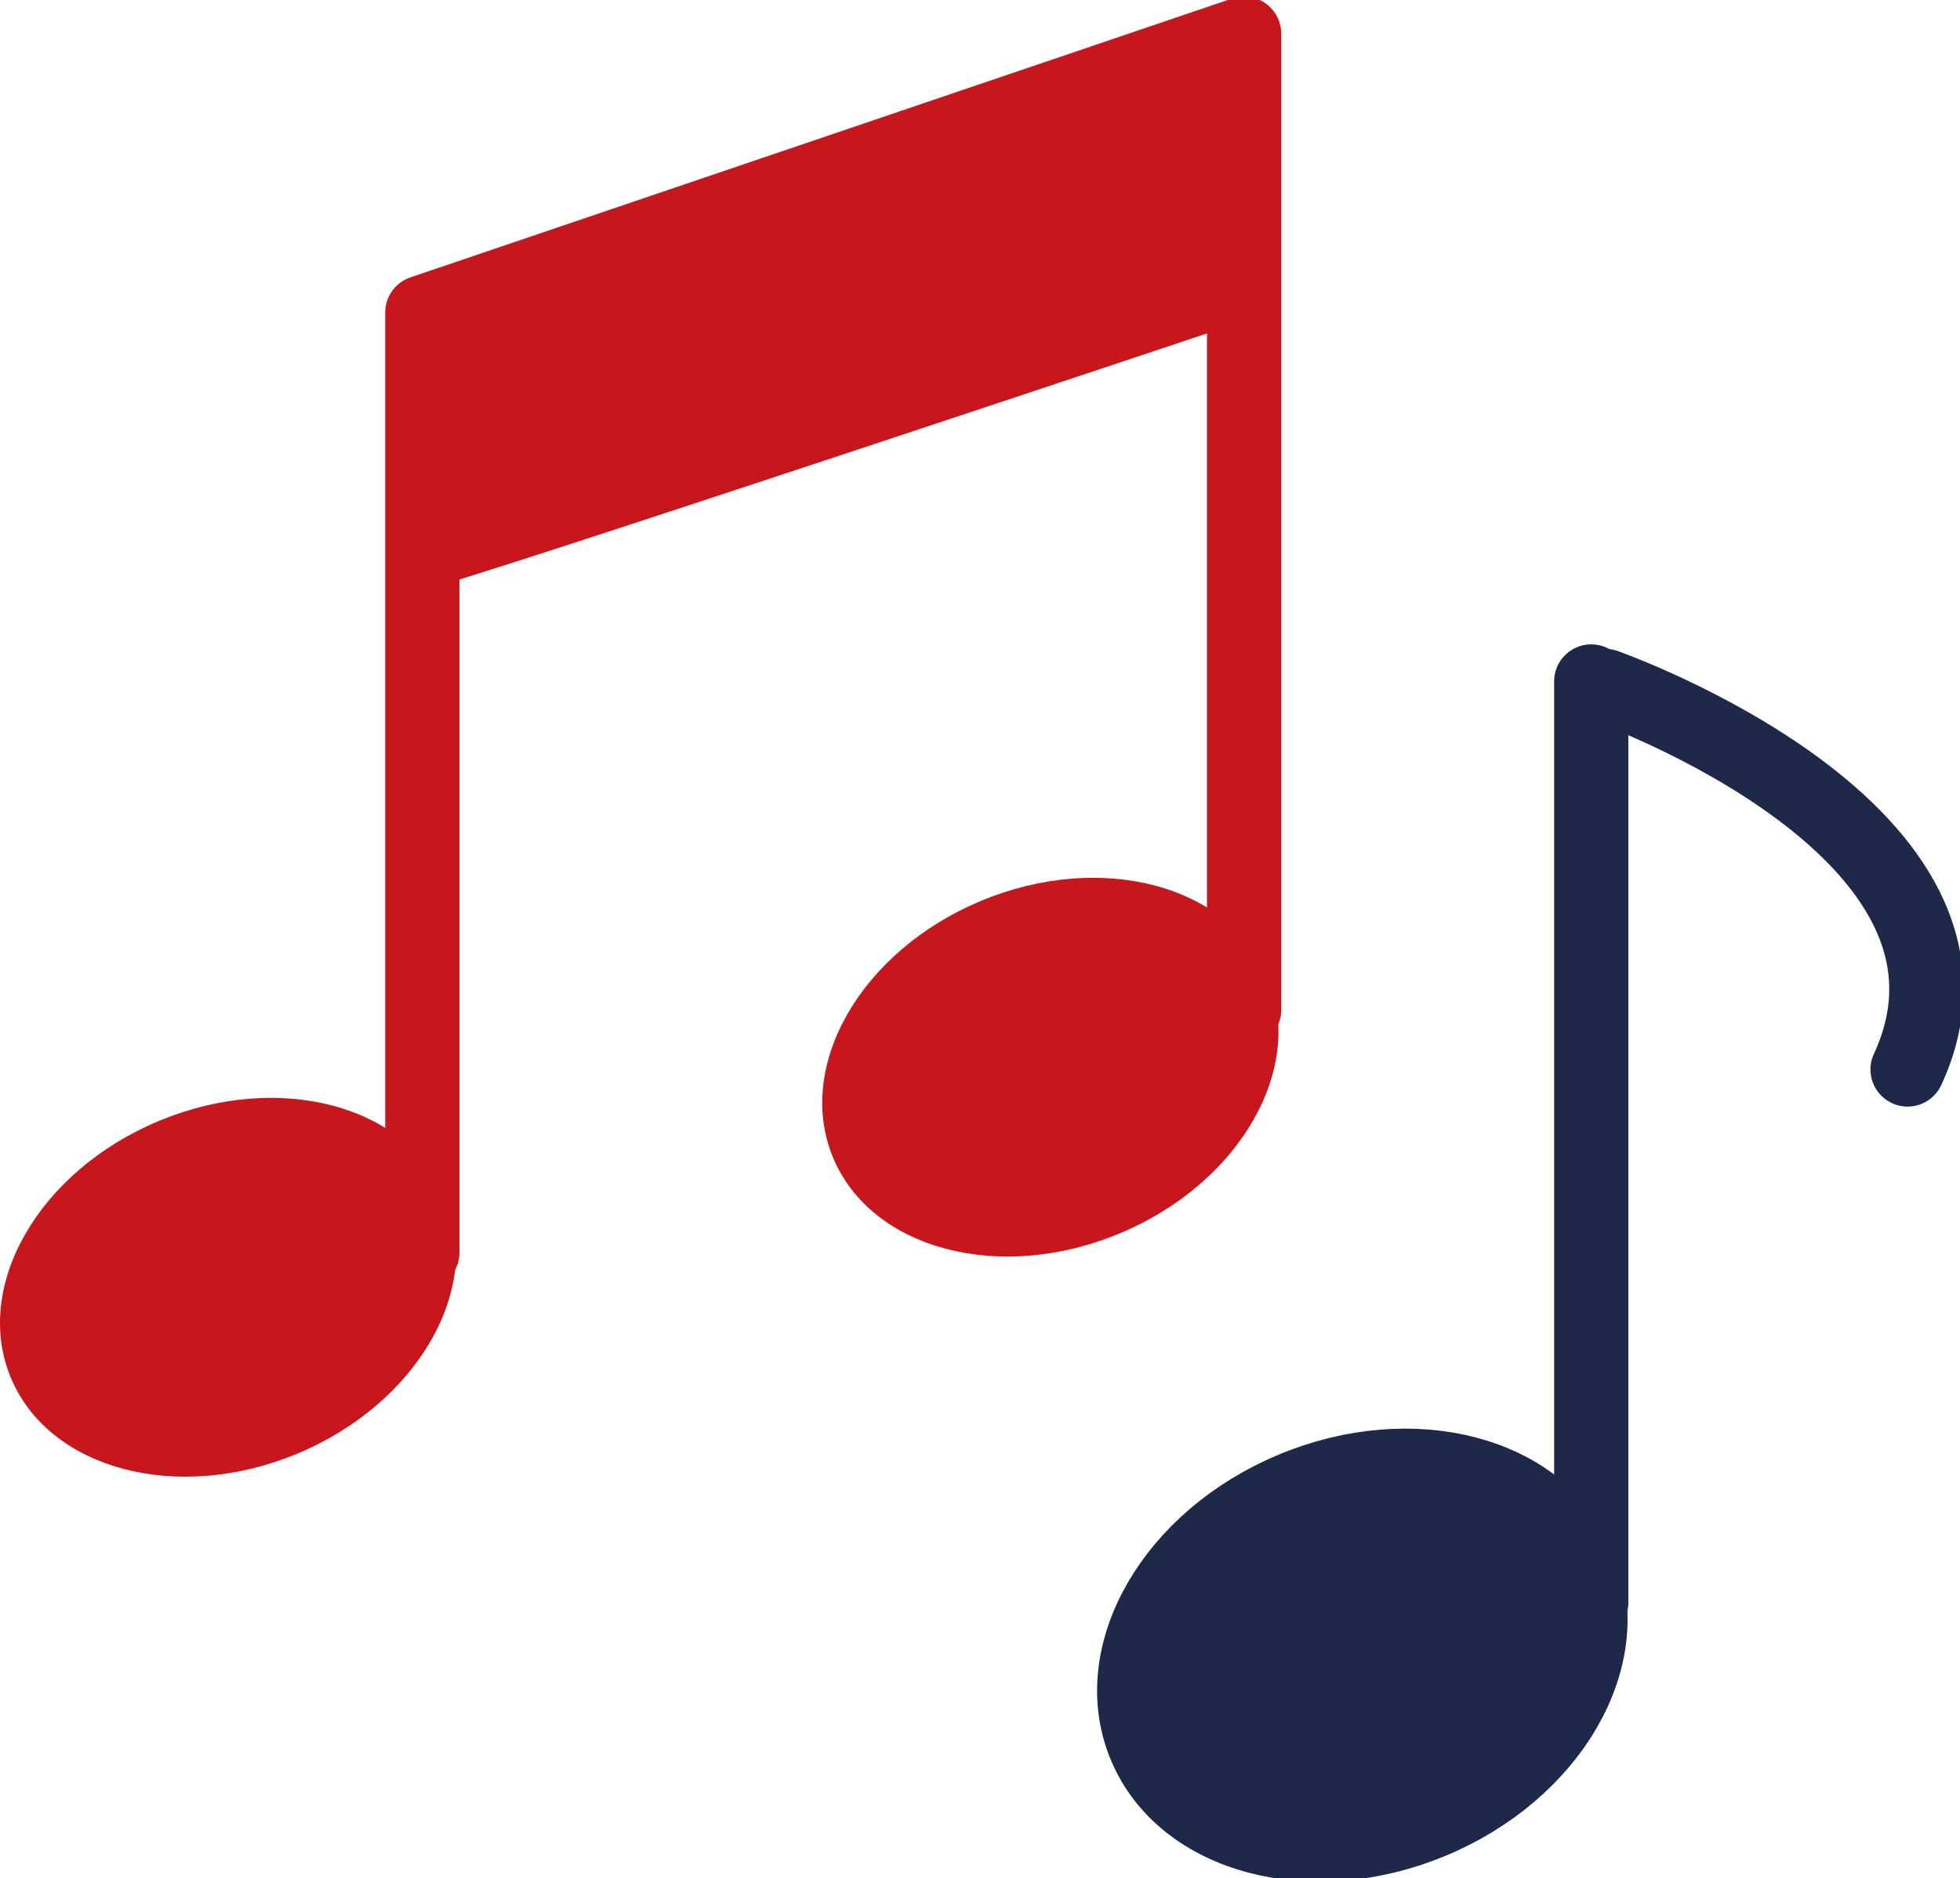<svg xmlns="http://www.w3.org/2000/svg" xmlns:xlink="http://www.w3.org/1999/xlink" width="132.016" height="126.528" viewBox="0 0 132.016 126.528">
  <defs>
    <clipPath id="clip-path">
      <rect id="長方形_3558" data-name="長方形 3558" width="132.016" height="126.528" fill="none"/>
    </clipPath>
  </defs>
  <g id="グループ_4411" data-name="グループ 4411" transform="translate(0 0.001)">
    <g id="グループ_4410" data-name="グループ 4410" transform="translate(0 -0.001)">
      <g id="グループ_4410-2" data-name="グループ 4410" clip-path="url(#clip-path)">
        <path id="パス_15870" data-name="パス 15870" d="M30,88.247c2.576,6.186-1.889,13.929-9.971,17.3S3.307,106.62.73,100.433s1.89-13.928,9.973-17.3S27.425,82.061,30,88.247" transform="translate(0 -7.613)" fill="#c8161d"/>
        <path id="パス_15871" data-name="パス 15871" d="M91.083,71.888c2.576,6.186-1.889,13.929-9.971,17.3s-16.723,1.077-19.3-5.109,1.888-13.933,9.97-17.3S88.5,65.7,91.083,71.888" transform="translate(-5.7 -6.087)" fill="#c8161d"/>
        <path id="パス_15872" data-name="パス 15872" d="M86.725,68.259V2.5L31.375,21.289V84.617" transform="translate(-2.928 -0.233)" fill="none" stroke="#c8161d" stroke-linecap="round" stroke-linejoin="round" stroke-width="5"/>
        <path id="パス_15873" data-name="パス 15873" d="M114.258,115.576c2.576,6.186-1.889,13.929-9.971,17.3s-16.723,1.077-19.3-5.109,1.889-13.93,9.972-17.3,16.722-1.077,19.3,5.109" transform="translate(-7.862 -10.163)" fill="#1e2949"/>
        <path id="パス_15874" data-name="パス 15874" d="M114.258,115.576c2.576,6.186-1.889,13.929-9.971,17.3s-16.723,1.077-19.3-5.109,1.889-13.93,9.972-17.3S111.682,109.389,114.258,115.576Z" transform="translate(-7.862 -10.163)" fill="none" stroke="#1e2949" stroke-miterlimit="10" stroke-width="5"/>
        <line id="線_636" data-name="線 636" y1="62.039" transform="translate(107.178 45.911)" fill="none" stroke="#1e2949" stroke-linecap="round" stroke-linejoin="round" stroke-width="5"/>
        <path id="パス_15875" data-name="パス 15875" d="M119.259,50.977s27.791,9.785,20.354,25.833" transform="translate(-11.128 -4.757)" fill="none" stroke="#1e2949" stroke-linecap="round" stroke-linejoin="round" stroke-width="5"/>
        <path id="パス_15876" data-name="パス 15876" d="M85.546,21.388S31.186,39.558,31.49,39.1" transform="translate(-2.938 -1.996)" fill="none" stroke="#c8161d" stroke-miterlimit="10" stroke-width="5"/>
        <path id="パス_15877" data-name="パス 15877" d="M33.182,36.345l-.777-14.959L86.8,3.709l-.388,16.9Z" transform="translate(-3.024 -0.346)" fill="#c8161d"/>
      </g>
    </g>
  </g>
</svg>

